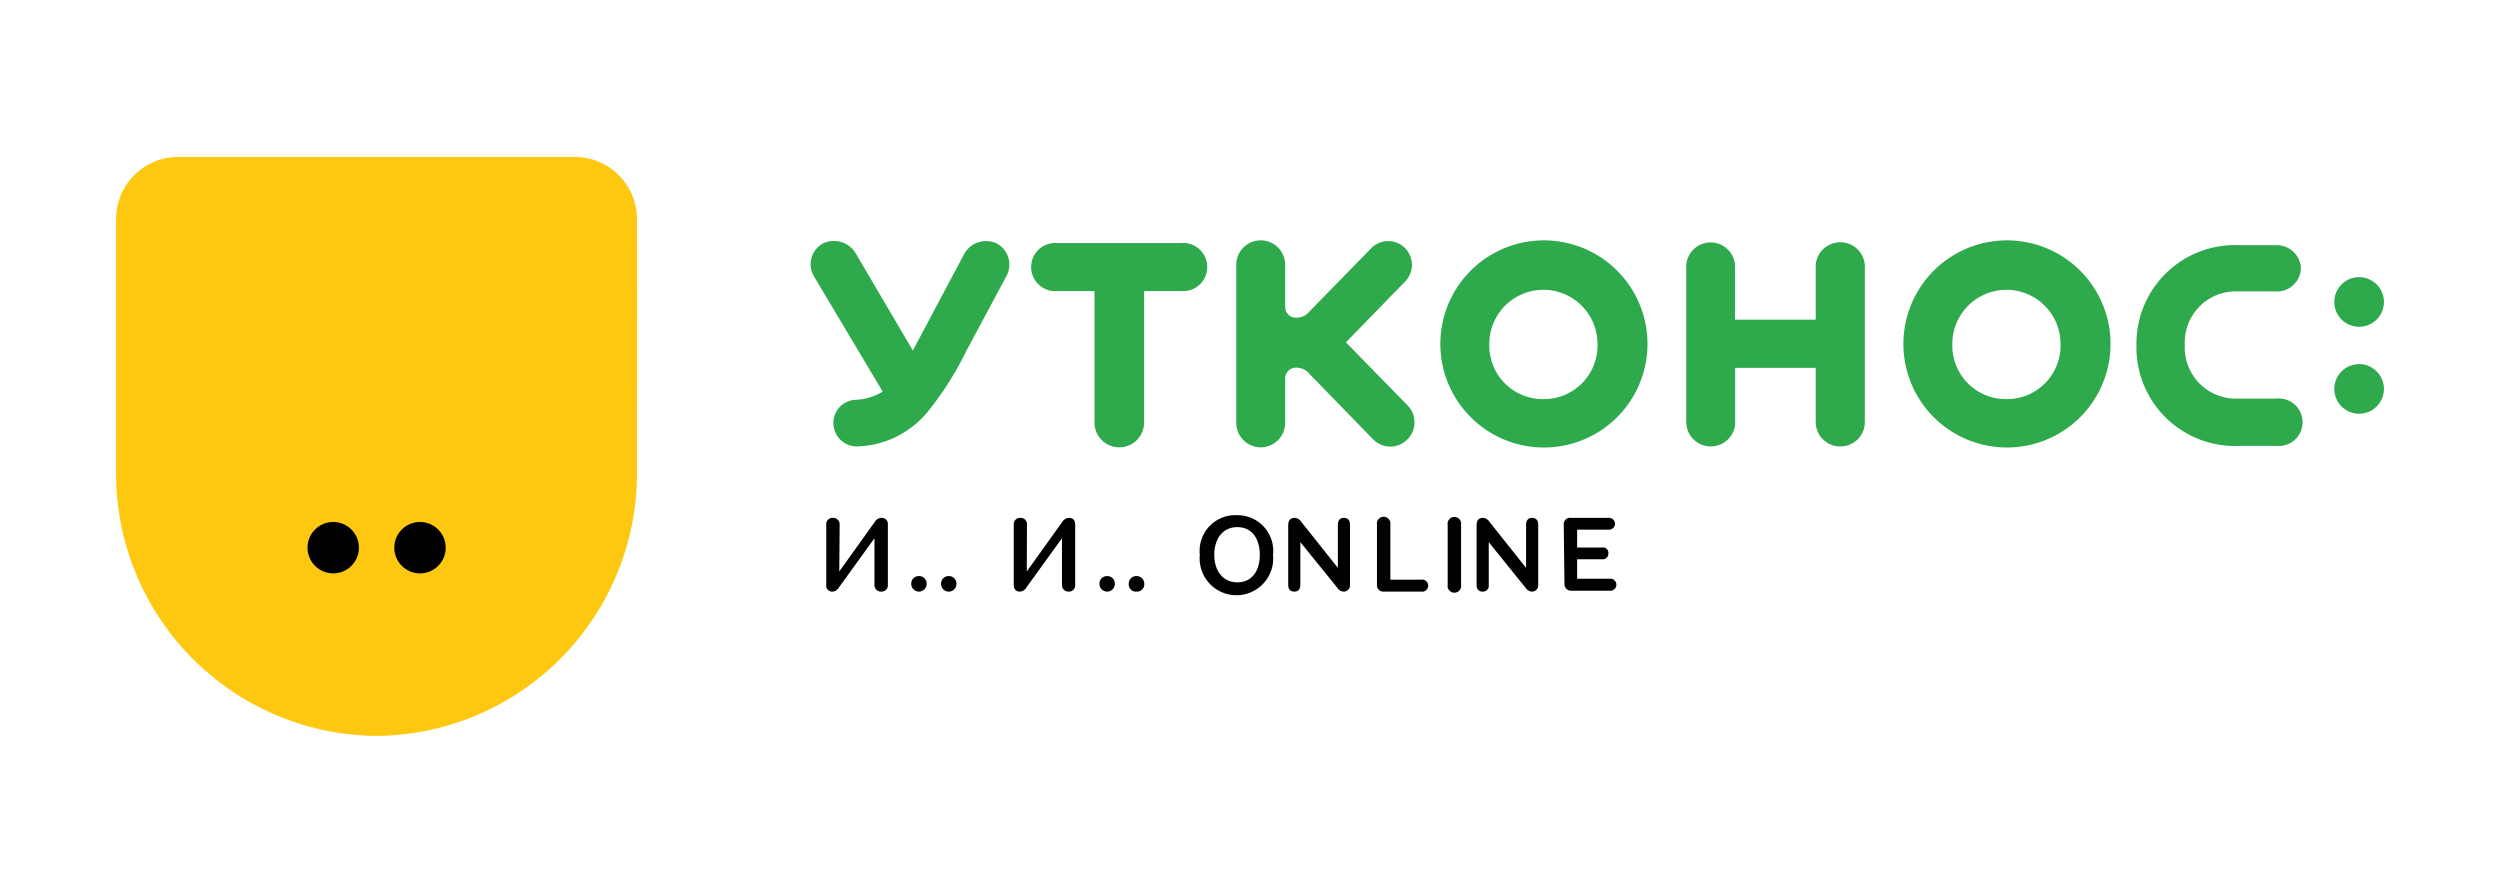 <?xml version="1.0" encoding="UTF-8"?> <svg xmlns="http://www.w3.org/2000/svg" id="Layer_1" data-name="Layer 1" viewBox="0 0 140 50"> <defs> <style>.cls-1{fill:#010101;}.cls-2,.cls-3{fill:#2eaa4d;}.cls-2,.cls-4{fill-rule:evenodd;}.cls-4{fill:#fec710;}</style> </defs> <title>Black Friday Logos PROMOCODE</title> <path class="cls-1" d="M47,32l2-2.79a.44.44,0,0,1,.36-.21.34.34,0,0,1,.36.38v3.37a.35.35,0,0,1-.37.38.36.36,0,0,1-.38-.38V30.14l-2,2.77a.44.44,0,0,1-.34.22.33.33,0,0,1-.36-.38V29.38a.35.35,0,0,1,.37-.38.36.36,0,0,1,.38.38Z"></path> <path class="cls-1" d="M51.46,32.26a.42.42,0,0,1,.43.44.43.43,0,1,1-.86,0A.42.42,0,0,1,51.46,32.26Z"></path> <path class="cls-1" d="M53.13,32.26a.42.42,0,0,1,.43.44.43.43,0,1,1-.86,0A.42.42,0,0,1,53.13,32.26Z"></path> <path class="cls-1" d="M57.5,32l2-2.79a.44.44,0,0,1,.36-.21c.26,0,.35.17.35.38v3.37a.35.35,0,0,1-.36.38.36.36,0,0,1-.38-.38V30.14l-2,2.77a.45.45,0,0,1-.35.22c-.23,0-.35-.14-.35-.38V29.38a.35.35,0,0,1,.37-.38.35.35,0,0,1,.37.38Z"></path> <path class="cls-1" d="M62,32.26a.42.42,0,0,1,.43.44.43.43,0,1,1-.86,0A.42.42,0,0,1,62,32.26Z"></path> <path class="cls-1" d="M63.64,32.26a.43.43,0,0,1,.44.44.41.41,0,0,1-.44.43.4.4,0,0,1-.43-.43A.42.42,0,0,1,63.64,32.26Z"></path> <path class="cls-1" d="M69.29,32.61c.85,0,1.26-.68,1.26-1.54s-.41-1.55-1.26-1.55S68,30.21,68,31.07,68.45,32.61,69.29,32.61Zm0-3.76a2,2,0,0,1,2,2.22,2.06,2.06,0,1,1-4.1,0A2,2,0,0,1,69.29,28.85Z"></path> <path class="cls-1" d="M74.92,29.39c0-.2.08-.39.34-.39s.34.19.34.39v3.36a.35.35,0,0,1-.36.38.42.42,0,0,1-.33-.19l-2.09-2.58v2.39c0,.2-.08.38-.34.38s-.34-.18-.34-.38V29.4c0-.2.09-.4.35-.4a.47.47,0,0,1,.37.21l2.06,2.59Z"></path> <path class="cls-1" d="M77.47,33.13a.35.35,0,0,1-.36-.38V29.38a.38.38,0,1,1,.75,0v3.08h1.72a.34.34,0,1,1,0,.67Z"></path> <path class="cls-1" d="M81.07,29.39a.38.38,0,1,1,.75,0v3.36a.38.38,0,1,1-.75,0Z"></path> <path class="cls-1" d="M85.46,29.39c0-.2.08-.39.34-.39s.34.19.34.39v3.36a.35.35,0,0,1-.35.38.44.44,0,0,1-.34-.19l-2.08-2.58v2.39a.33.33,0,0,1-.35.38c-.25,0-.33-.18-.33-.38V29.4c0-.2.08-.4.35-.4a.45.45,0,0,1,.36.21l2.06,2.59Z"></path> <path class="cls-1" d="M87.57,29.39A.36.36,0,0,1,88,29h2.11a.33.33,0,1,1,0,.66H88.32v1h1.39a.31.31,0,0,1,.36.33.32.32,0,0,1-.36.33H88.32v1.09h1.8a.34.34,0,1,1,0,.67H88a.37.37,0,0,1-.39-.39Z"></path> <path class="cls-2" d="M61.29,16.3v7.36a1.39,1.39,0,0,0,2.78,0V16.3h2.07a1.35,1.35,0,1,0,0-2.69H59.21a1.35,1.35,0,1,0,0,2.69Z"></path> <path class="cls-2" d="M51.12,19.63l-3.21-5.46a1.42,1.42,0,0,0-1.82-.54,1.33,1.33,0,0,0-.5,1.86l3.84,6.44a3.18,3.18,0,0,1-1.51.46,1.29,1.29,0,0,0-1.25,1.29A1.31,1.31,0,0,0,48,25a5.3,5.3,0,0,0,3.9-1.88,17.65,17.65,0,0,0,2.2-3.44l2.26-4.22a1.34,1.34,0,0,0-.57-1.84,1.4,1.4,0,0,0-1.8.61Z"></path> <path class="cls-3" d="M78.8,24.62a1.34,1.34,0,0,1-1.89,0l-3.57-3.67a.93.93,0,0,0-.74-.36.6.6,0,0,0-.63.58v2.51a1.37,1.37,0,0,1-2.74,0V14.83a1.37,1.37,0,0,1,2.74,0V17.2a.6.6,0,0,0,.63.59.93.93,0,0,0,.74-.36l3.46-3.54a1.33,1.33,0,0,1,1.92,1.84l-3.35,3.44,3.49,3.57A1.35,1.35,0,0,1,78.8,24.62Z"></path> <path class="cls-3" d="M128.85,15a1.33,1.33,0,0,1-1.35,1.32h-2.15a2.86,2.86,0,0,0-3,3,2.86,2.86,0,0,0,3,3h2.15a1.33,1.33,0,1,1,0,2.65h-2.07a5.52,5.52,0,0,1-5.79-5.62,5.52,5.52,0,0,1,5.79-5.62h2.07A1.35,1.35,0,0,1,128.85,15Z"></path> <path class="cls-3" d="M95.8,25a1.37,1.37,0,0,1-1.37-1.34V14.83a1.37,1.37,0,0,1,2.73,0V17.9h4.52V14.83a1.38,1.38,0,0,1,2.75,0v8.83A1.36,1.36,0,0,1,103.06,25a1.37,1.37,0,0,1-1.38-1.34V20.6H97.17v3.06A1.36,1.36,0,0,1,95.8,25Z"></path> <path class="cls-2" d="M80.66,19.26a5.8,5.8,0,0,0,11.6,0,5.8,5.8,0,0,0-11.6,0Zm5.8,3.09a3,3,0,0,0,3-3.09,3,3,0,1,0-6.06,0A3,3,0,0,0,86.46,22.35Z"></path> <path class="cls-2" d="M106.59,19.26a5.8,5.8,0,0,0,11.6,0,5.8,5.8,0,0,0-11.6,0Zm5.8,3.09a3,3,0,0,0,3-3.09,3,3,0,1,0-6.06,0A3,3,0,0,0,112.39,22.35Z"></path> <path class="cls-3" d="M133.5,21.75a1.39,1.39,0,1,1-1.38-1.36A1.39,1.39,0,0,1,133.5,21.75Z"></path> <path class="cls-3" d="M133.5,16.88a1.39,1.39,0,1,1-1.38-1.36A1.39,1.39,0,0,1,133.5,16.88Z"></path> <path class="cls-4" d="M35.67,12.3a3.48,3.48,0,0,0-3.45-3.51H10A3.48,3.48,0,0,0,6.5,12.3V26.4A14.7,14.7,0,0,0,21.09,41.21,14.7,14.7,0,0,0,35.67,26.4C35.67,20.79,35.68,17.91,35.67,12.3Z"></path> <circle class="cls-1" cx="23.52" cy="30.67" r="1.44"></circle> <circle class="cls-1" cx="18.66" cy="30.67" r="1.44"></circle> </svg> 